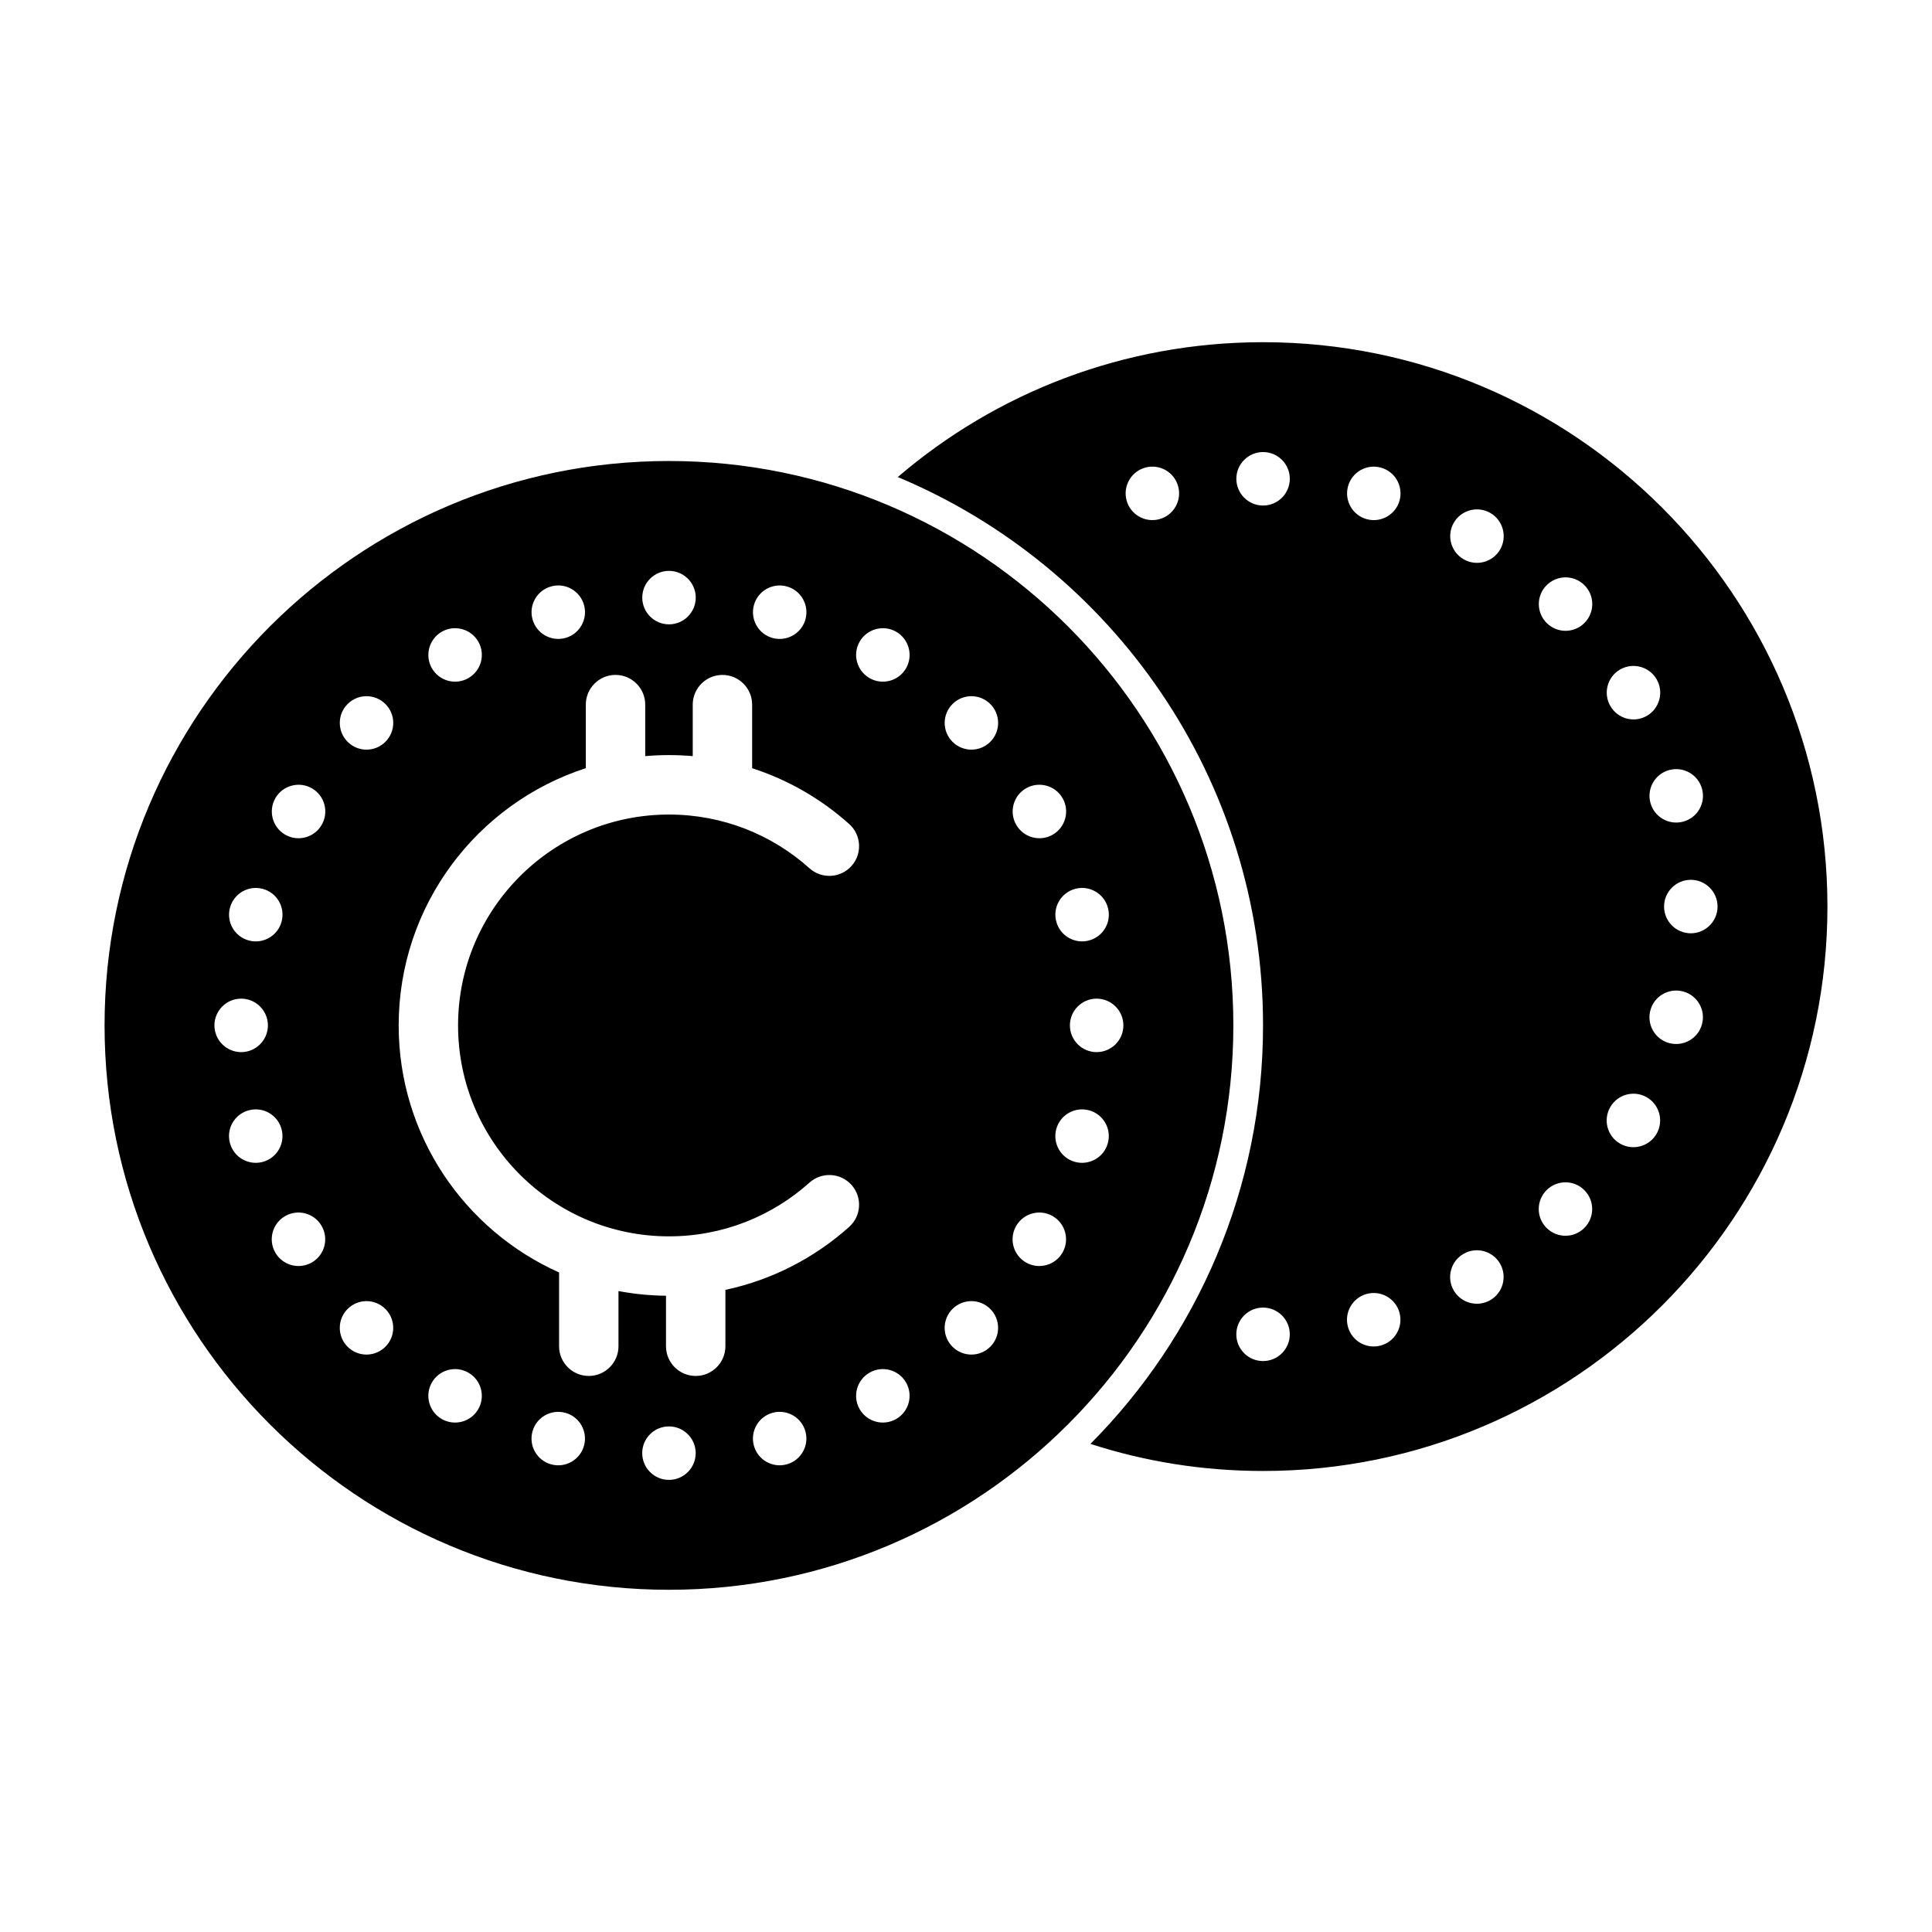<?xml version="1.0" encoding="UTF-8"?>
<!-- Uploaded to: ICON Repo, www.svgrepo.com, Generator: ICON Repo Mixer Tools -->
<svg fill="#000000" width="800px" height="800px" version="1.1" viewBox="144 144 512 512" xmlns="http://www.w3.org/2000/svg">
 <path d="m321.28 565.31c82.547 0 149.57-67.023 149.57-149.57 0-82.547-67.023-149.57-149.57-149.57s-149.57 67.023-149.57 149.57c0 82.547 67.023 149.57 149.57 149.57zm0-29.125c-3.906 0-7.086-3.18-7.086-7.086s3.18-7.086 7.086-7.086 7.086 3.18 7.086 7.086-3.18 7.086-7.086 7.086zm60.645-265.76c56.82 23.773 96.793 79.918 96.793 145.32 0 43.25-17.477 82.453-45.738 110.9 14.406 4.676 29.789 7.18 45.738 7.18 82.547 0 149.57-67.023 149.57-149.57 0-82.547-67.023-149.57-149.57-149.57-36.953 0-70.785 13.43-96.793 35.738zm-88.152 247.97c3.777 1.008 6.016 4.894 5.008 8.676-1.008 3.777-4.894 6.031-8.676 5.008-3.777-1.008-6.016-4.894-5.008-8.676 1.008-3.777 4.894-6.016 8.676-5.008zm58.68 13.68c-3.777 1.023-7.668-1.227-8.676-5.008-1.008-3.777 1.227-7.668 5.008-8.676 3.777-1.008 7.668 1.227 8.676 5.008 1.008 3.777-1.227 7.668-5.008 8.676zm-84.309-24.293c3.387 1.953 4.551 6.281 2.598 9.668s-6.297 4.551-9.684 2.598c-3.387-1.953-4.551-6.297-2.598-9.684 1.953-3.387 6.297-4.551 9.684-2.582zm113.36 12.266c-3.387 1.953-7.731 0.789-9.684-2.598s-0.789-7.715 2.598-9.668c3.387-1.969 7.731-0.805 9.684 2.582 1.953 3.387 0.789 7.731-2.598 9.684zm-53.922-175.67c-2.078-0.172-4.172-0.27-6.297-0.27s-4.219 0.094-6.297 0.27v-13.648c0-4.344-3.527-7.871-7.871-7.871s-7.871 3.527-7.871 7.871v16.848c-28.766 9.305-49.594 36.32-49.594 68.172 0 29.172 17.477 54.285 42.508 65.465v19.555c0 4.344 3.527 7.871 7.871 7.871s7.871-3.527 7.871-7.871v-14.625c4.078 0.77 8.297 1.195 12.594 1.242v13.383c0 4.344 3.527 7.871 7.871 7.871s7.871-3.527 7.871-7.871v-14.941c12.422-2.644 23.664-8.516 32.812-16.703 3.227-2.898 3.512-7.871 0.598-11.117-2.898-3.227-7.871-3.512-11.117-0.613-9.887 8.863-22.938 14.25-37.25 14.25-30.844 0-55.891-25.047-55.891-55.891s25.047-55.891 55.891-55.891c14.312 0 27.363 5.383 37.25 14.25 3.242 2.898 8.219 2.613 11.117-0.613 2.914-3.242 2.629-8.219-0.598-11.117-7.367-6.598-16.105-11.699-25.727-14.801v-16.848c0-4.344-3.527-7.871-7.871-7.871s-7.871 3.527-7.871 7.871v13.648zm151.14 160.32c-3.906 0-7.086-3.18-7.086-7.086s3.18-7.086 7.086-7.086 7.086 3.18 7.086 7.086-3.18 7.086-7.086 7.086zm-232.59-13.809c2.769 2.769 2.769 7.258 0 10.012-2.769 2.769-7.258 2.769-10.012 0-2.769-2.754-2.769-7.242 0-10.012 2.754-2.769 7.242-2.769 10.012 0zm160.3 10.012c-2.754 2.769-7.242 2.769-10.012 0-2.769-2.754-2.769-7.242 0-10.012s7.258-2.769 10.012 0c2.769 2.769 2.769 7.258 0 10.012zm103.45-0.316c-3.777 1.023-7.668-1.227-8.676-5.008-1.008-3.777 1.227-7.668 5.008-8.676 3.777-1.008 7.668 1.227 8.676 5.008 1.008 3.777-1.227 7.668-5.008 8.676zm29.047-12.027c-3.387 1.953-7.731 0.789-9.684-2.598-1.953-3.387-0.789-7.715 2.598-9.668 3.387-1.969 7.731-0.805 9.684 2.582s0.789 7.731-2.598 9.684zm-309.7-19.68c1.969 3.387 0.805 7.731-2.582 9.684s-7.731 0.789-9.684-2.598c-1.953-3.387-0.789-7.731 2.598-9.684 3.387-1.953 7.715-0.789 9.668 2.598zm196.34 7.086c-1.953 3.387-6.297 4.551-9.684 2.598-3.387-1.953-4.551-6.297-2.582-9.684 1.953-3.387 6.281-4.551 9.668-2.598s4.551 6.297 2.598 9.684zm138.3-6.551c-2.754 2.769-7.242 2.769-10.012 0-2.769-2.754-2.769-7.242 0-10.012 2.769-2.769 7.258-2.769 10.012 0 2.769 2.769 2.769 7.258 0 10.012zm-126.27-22.5c-1.008 3.777-4.894 6.016-8.676 5.008-3.777-1.008-6.016-4.894-5.008-8.676 1.008-3.777 4.894-6.016 8.676-5.008 3.777 1.008 6.031 4.894 5.008 8.676zm-218.98-3.668c1.008 3.777-1.227 7.668-5.008 8.676-3.777 1.008-7.668-1.227-8.676-5.008-1.023-3.777 1.227-7.668 5.008-8.676 3.777-1.008 7.668 1.227 8.676 5.008zm364.39 1.227c-1.953 3.387-6.297 4.551-9.684 2.598-3.387-1.953-4.551-6.297-2.582-9.684 1.953-3.387 6.281-4.551 9.668-2.598 3.387 1.953 4.551 6.297 2.598 9.684zm-141.3-28.734c0 3.906-3.18 7.086-7.086 7.086s-7.086-3.18-7.086-7.086 3.18-7.086 7.086-7.086 7.086 3.18 7.086 7.086zm-226.71 0c0 3.906-3.18 7.086-7.086 7.086s-7.086-3.18-7.086-7.086 3.18-7.086 7.086-7.086 7.086 3.18 7.086 7.086zm380.05-0.316c-1.008 3.777-4.894 6.016-8.676 5.008-3.777-1.008-6.016-4.894-5.008-8.676 1.008-3.777 4.894-6.016 8.676-5.008 3.777 1.008 6.031 4.894 5.008 8.676zm-157.44-30.859c1.023 3.777-1.227 7.668-5.008 8.676-3.777 1.008-7.668-1.227-8.676-5.008-1.008-3.777 1.227-7.668 5.008-8.676 3.777-1.008 7.668 1.227 8.676 5.008zm-218.98 3.668c-1.008 3.777-4.894 6.016-8.676 5.008-3.777-1.008-6.031-4.894-5.008-8.676 1.008-3.777 4.894-6.016 8.676-5.008 3.777 1.008 6.016 4.894 5.008 8.676zm380.54-3.984c0 3.906-3.18 7.086-7.086 7.086s-7.086-3.18-7.086-7.086 3.18-7.086 7.086-7.086 7.086 3.18 7.086 7.086zm-369.92-21.648c-1.953 3.387-6.281 4.551-9.668 2.598-3.387-1.953-4.551-6.297-2.598-9.684s6.297-4.551 9.684-2.598c3.387 1.953 4.551 6.297 2.582 9.684zm196.34-7.086c1.953 3.387 0.789 7.731-2.598 9.684-3.387 1.953-7.715 0.789-9.668-2.598-1.969-3.387-0.805-7.731 2.582-9.684 3.387-1.953 7.731-0.789 9.684 2.598zm169.47-2.441c1.023 3.777-1.227 7.668-5.008 8.676-3.777 1.008-7.668-1.227-8.676-5.008-1.008-3.777 1.227-7.668 5.008-8.676 3.777-1.008 7.668 1.227 8.676 5.008zm-348.92-12.484c-2.769 2.769-7.258 2.769-10.012 0-2.769-2.769-2.769-7.258 0-10.012 2.754-2.769 7.242-2.769 10.012 0 2.769 2.754 2.769 7.242 0 10.012zm160.3-10.012c2.769 2.754 2.769 7.242 0 10.012-2.754 2.769-7.242 2.769-10.012 0-2.769-2.769-2.769-7.258 0-10.012 2.769-2.769 7.258-2.769 10.012 0zm176.59-6.551c1.953 3.387 0.789 7.731-2.598 9.684s-7.715 0.789-9.668-2.598c-1.969-3.387-0.805-7.731 2.582-9.684 3.387-1.953 7.731-0.789 9.684 2.598zm-314.88-0.332c-3.387 1.969-7.731 0.805-9.684-2.582s-0.789-7.731 2.598-9.684c3.387-1.953 7.731-0.789 9.684 2.598 1.953 3.387 0.789 7.715-2.598 9.668zm113.36-12.266c3.387 1.953 4.551 6.297 2.598 9.684s-6.297 4.551-9.684 2.582c-3.387-1.953-4.551-6.281-2.598-9.668 1.953-3.387 6.297-4.551 9.684-2.598zm-29.047-12.027c3.777 1.008 6.016 4.894 5.008 8.676-1.008 3.777-4.894 6.016-8.676 5.008-3.777-1.008-6.016-4.894-5.008-8.676 1.008-3.777 4.894-6.031 8.676-5.008zm-58.68 13.68c-3.777 1.008-7.668-1.227-8.676-5.008-1.008-3.777 1.227-7.668 5.008-8.676 3.777-1.023 7.668 1.227 8.676 5.008 1.008 3.777-1.227 7.668-5.008 8.676zm270.11-13.996c2.769 2.754 2.769 7.242 0 10.012-2.754 2.769-7.242 2.769-10.012 0s-2.769-7.258 0-10.012c2.769-2.769 7.258-2.769 10.012 0zm-242.6 10.375c-3.906 0-7.086-3.18-7.086-7.086s3.18-7.086 7.086-7.086 7.086 3.18 7.086 7.086-3.18 7.086-7.086 7.086zm217.66-29.52c3.387 1.953 4.551 6.297 2.598 9.684-1.953 3.387-6.297 4.551-9.684 2.582-3.387-1.953-4.551-6.281-2.598-9.668 1.953-3.387 6.297-4.551 9.684-2.598zm-29.047-12.027c3.777 1.008 6.016 4.894 5.008 8.676-1.008 3.777-4.894 6.016-8.676 5.008-3.777-1.008-6.016-4.894-5.008-8.676 1.008-3.777 4.894-6.031 8.676-5.008zm-58.68 13.68c-3.777 1.008-7.668-1.227-8.676-5.008-1.008-3.777 1.227-7.668 5.008-8.676 3.777-1.023 7.668 1.227 8.676 5.008 1.008 3.777-1.227 7.668-5.008 8.676zm27.504-3.621c-3.906 0-7.086-3.18-7.086-7.086s3.18-7.086 7.086-7.086 7.086 3.18 7.086 7.086-3.18 7.086-7.086 7.086z" fill-rule="evenodd"/>
</svg>